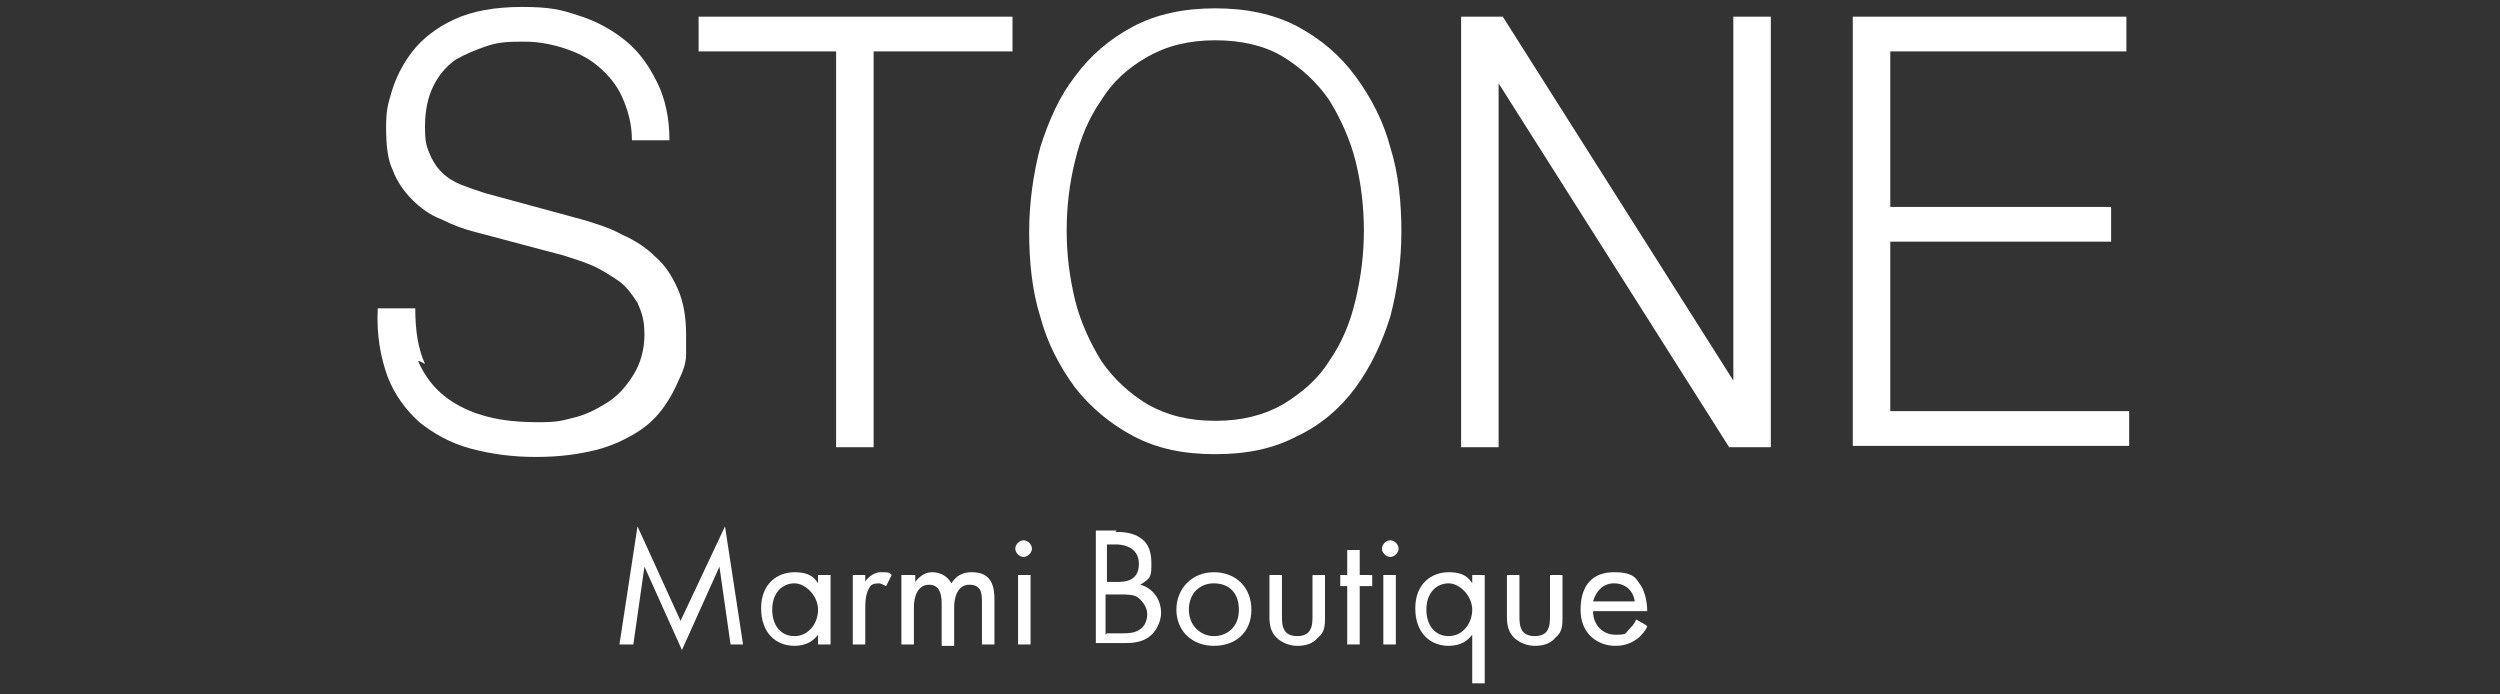 <svg xmlns="http://www.w3.org/2000/svg" id="Layer_1" data-name="Layer 1" viewBox="0 0 180 50"><rect x="0" y="0" width="180" height="50" fill="#333333" stroke="none"/><defs><style>      .cls-1 {        isolation: isolate;      }      .cls-2 {        fill: #fff;        stroke-width: 0px;      }    </style></defs><path class="cls-2" d="M30.1,26c.5,1.1,1.1,1.9,2,2.6.8.6,1.8,1.1,3,1.4,1.1.3,2.4.4,3.7.4s1.6-.1,2.4-.3c.9-.2,1.7-.6,2.5-1.1s1.4-1.2,1.9-2,.8-1.8.8-2.9-.2-1.6-.5-2.3c-.4-.6-.8-1.2-1.4-1.6-.6-.4-1.2-.8-1.9-1.1-.7-.3-1.4-.5-2-.7l-6.4-1.7c-.8-.2-1.6-.5-2.4-.9-.8-.3-1.5-.8-2.1-1.4-.6-.6-1.1-1.3-1.4-2.1-.4-.8-.5-1.9-.5-3.1s.1-1.6.4-2.6.8-2,1.5-2.9,1.7-1.7,3-2.3,2.9-.9,4.9-.9,2.8.2,4,.6c1.3.4,2.4,1,3.4,1.8s1.7,1.8,2.3,3,.9,2.6.9,4.2h-2.7c0-1.2-.3-2.2-.7-3.1s-1-1.6-1.7-2.2c-.7-.6-1.5-1-2.4-1.3s-1.9-.5-2.9-.5-1.8,0-2.7.3-1.6.6-2.3,1c-.7.5-1.2,1.1-1.6,1.9s-.6,1.8-.6,2.9.1,1.4.3,1.9c.2.5.5,1,.9,1.4s.9.7,1.4.9,1.1.4,1.7.6l7,1.9c1,.3,2,.6,2.9,1.1.9.4,1.7.9,2.4,1.6.7.6,1.2,1.4,1.6,2.3.4.9.6,2,.6,3.3s0,.8,0,1.4c0,.6-.2,1.2-.5,1.8-.3.7-.6,1.3-1.1,2s-1.1,1.3-1.9,1.8c-.8.5-1.8,1-3,1.3s-2.6.5-4.3.5-3.2-.2-4.7-.6-2.7-1.1-3.7-1.9c-1-.9-1.8-2-2.3-3.3-.5-1.4-.8-3-.7-4.9h2.7c0,1.6.2,2.9.7,4l-.4-.2Z"></path><path class="cls-2" d="M72.9,1.2v2.5h-10v28.5h-2.7V3.7h-9.9V1.2h22.6Z"></path><path class="cls-2" d="M74.9,10.6c.6-1.9,1.4-3.7,2.5-5.1,1.1-1.5,2.5-2.7,4.2-3.6,1.7-.9,3.7-1.3,5.9-1.3s4.2.4,5.9,1.3c1.7.9,3.1,2.1,4.2,3.6s2,3.2,2.5,5.1c.6,1.9.8,4,.8,6.1s-.3,4.2-.8,6.1c-.6,1.9-1.4,3.6-2.5,5.1s-2.5,2.7-4.2,3.5c-1.7.9-3.6,1.3-5.9,1.3s-4.2-.4-5.9-1.3c-1.7-.9-3.1-2.1-4.2-3.5-1.1-1.5-2-3.2-2.5-5.1-.6-1.9-.8-4-.8-6.1s.3-4.2.8-6.1ZM77.4,21.6c.4,1.6,1.1,3.1,1.9,4.4.9,1.3,2,2.3,3.3,3.1,1.4.8,3,1.2,4.9,1.2s3.5-.4,4.9-1.2c1.3-.8,2.5-1.8,3.3-3.1.9-1.3,1.5-2.7,1.9-4.4s.6-3.3.6-5-.2-3.4-.6-5-1.1-3.1-1.9-4.4c-.9-1.3-2-2.3-3.3-3.1-1.3-.8-3-1.2-4.9-1.2s-3.5.4-4.9,1.2c-1.4.8-2.5,1.8-3.3,3.1-.9,1.3-1.5,2.7-1.9,4.4-.4,1.6-.6,3.3-.6,5s.2,3.3.6,5Z"></path><path class="cls-2" d="M108.2,1.2l16.6,26.2h0V1.2h2.7v31h-3l-16.6-26.2h0v26.2h-2.7V1.2h3Z"></path><path class="cls-2" d="M153.1,1.2v2.5h-17v11.2h15.9v2.5h-15.9v12.2h17.2v2.5h-19.9V1.2h19.7Z"></path><g class="cls-1"><g class="cls-1"><path class="cls-2" d="M44.6,46.4l1.3-8.5,3.1,6.8,3.2-6.8,1.3,8.5h-.9l-.8-5.6-2.7,6-2.7-6-.8,5.6h-.9Z"></path><path class="cls-2" d="M58.9,41.4h.9v5h-.9v-.7c-.3.4-.8.8-1.7.8-1.3,0-2.4-.9-2.4-2.7s1.2-2.6,2.4-2.6,1.5.5,1.7.8v-.7ZM55.6,43.9c0,1.1.6,1.9,1.6,1.9s1.7-.9,1.7-1.9-.9-1.9-1.7-1.9-1.6.6-1.6,1.9Z"></path><path class="cls-2" d="M61.4,41.4h.9v.5c0-.1.5-.7,1.1-.7s.6,0,.8.2l-.4.8c-.2-.1-.4-.2-.5-.2-.4,0-.6.1-.7.3-.1.2-.3.5-.3,1.4v2.7h-.9v-5Z"></path><path class="cls-2" d="M65,41.4h.9v.5c.3-.4.7-.7,1.2-.7.9,0,1.3.6,1.4.8.5-.8,1.2-.8,1.5-.8,1.5,0,1.6,1.2,1.6,2v3.2h-.9v-3c0-.6,0-1.3-.9-1.3s-1.1,1-1.1,1.6v2.8h-.9v-3c0-.4,0-1.4-.9-1.4s-1.1,1-1.1,1.6v2.7h-.9v-5Z"></path><path class="cls-2" d="M73.7,38.9c.3,0,.6.3.6.6s-.3.6-.6.6-.6-.3-.6-.6.3-.6.6-.6ZM74.2,41.4v5h-.9v-5h.9Z"></path><path class="cls-2" d="M80.3,38.3c.4,0,1.3,0,1.9.5.3.2.7.7.7,1.7s0,1.1-.8,1.6c1.1.3,1.5,1.3,1.5,2s-.4,1.4-.8,1.7c-.6.5-1.4.5-1.9.5h-2v-8.1h1.5ZM79.7,41.9h.7c.5,0,1.6,0,1.6-1.3s-1.3-1.4-1.6-1.4h-.7v2.7ZM79.7,45.6h1c.5,0,1,0,1.4-.3.3-.2.5-.6.5-1.1s-.4-1-.7-1.2c-.3-.2-.7-.2-1.4-.2h-.9v2.9Z"></path><path class="cls-2" d="M84.7,43.9c0-1.5,1.1-2.7,2.7-2.7s2.7,1.1,2.7,2.7-1.1,2.6-2.7,2.6-2.7-1.1-2.7-2.6ZM85.6,43.9c0,1.2.9,1.9,1.8,1.9s1.8-.6,1.8-1.9-.8-1.9-1.8-1.9-1.8.7-1.8,1.9Z"></path><path class="cls-2" d="M92.3,44.3c0,.4,0,.8.2,1.1.1.2.4.4.9.4s.8-.2.9-.4c.2-.3.2-.7.2-1.1v-2.9h.9v3c0,.6,0,1.1-.5,1.5-.4.5-1,.6-1.5.6s-1.1-.2-1.5-.6c-.4-.4-.5-.9-.5-1.5v-3h.9v2.9Z"></path><path class="cls-2" d="M97.9,42.2v4.2h-.9v-4.2h-.5v-.8h.5v-1.8h.9v1.8h.9v.8h-.9Z"></path><path class="cls-2" d="M100.1,38.9c.3,0,.6.3.6.6s-.3.6-.6.6-.6-.3-.6-.6.3-.6.6-.6ZM100.5,41.4v5h-.9v-5h.9Z"></path><path class="cls-2" d="M106,41.4h.9v7.8h-.9v-3.5c-.3.4-.8.8-1.7.8-1.3,0-2.4-.9-2.4-2.7s1.2-2.6,2.4-2.6,1.5.5,1.7.8v-.7ZM102.7,43.9c0,1.1.6,1.9,1.6,1.9s1.7-.9,1.7-1.9-.9-1.9-1.7-1.9-1.6.6-1.6,1.9Z"></path><path class="cls-2" d="M109.4,44.3c0,.4,0,.8.2,1.1.1.2.4.4.9.4s.8-.2.9-.4c.2-.3.2-.7.2-1.1v-2.9h.9v3c0,.6,0,1.1-.5,1.5-.4.5-1,.6-1.5.6s-1.1-.2-1.5-.6c-.4-.4-.5-.9-.5-1.5v-3h.9v2.9Z"></path><path class="cls-2" d="M118.6,45.1c-.1.3-.4.6-.6.8-.5.4-1,.6-1.7.6-1.2,0-2.5-.8-2.5-2.6s.9-2.7,2.4-2.7,1.6.5,1.9.9c.3.4.5,1.2.5,1.9h-3.9c0,1,.7,1.7,1.6,1.7s.7-.1,1-.4c.2-.2.4-.4.5-.7l.7.4ZM117.7,43.3c-.1-.8-.7-1.3-1.5-1.3s-1.3.6-1.5,1.3h3Z"></path></g></g></svg>